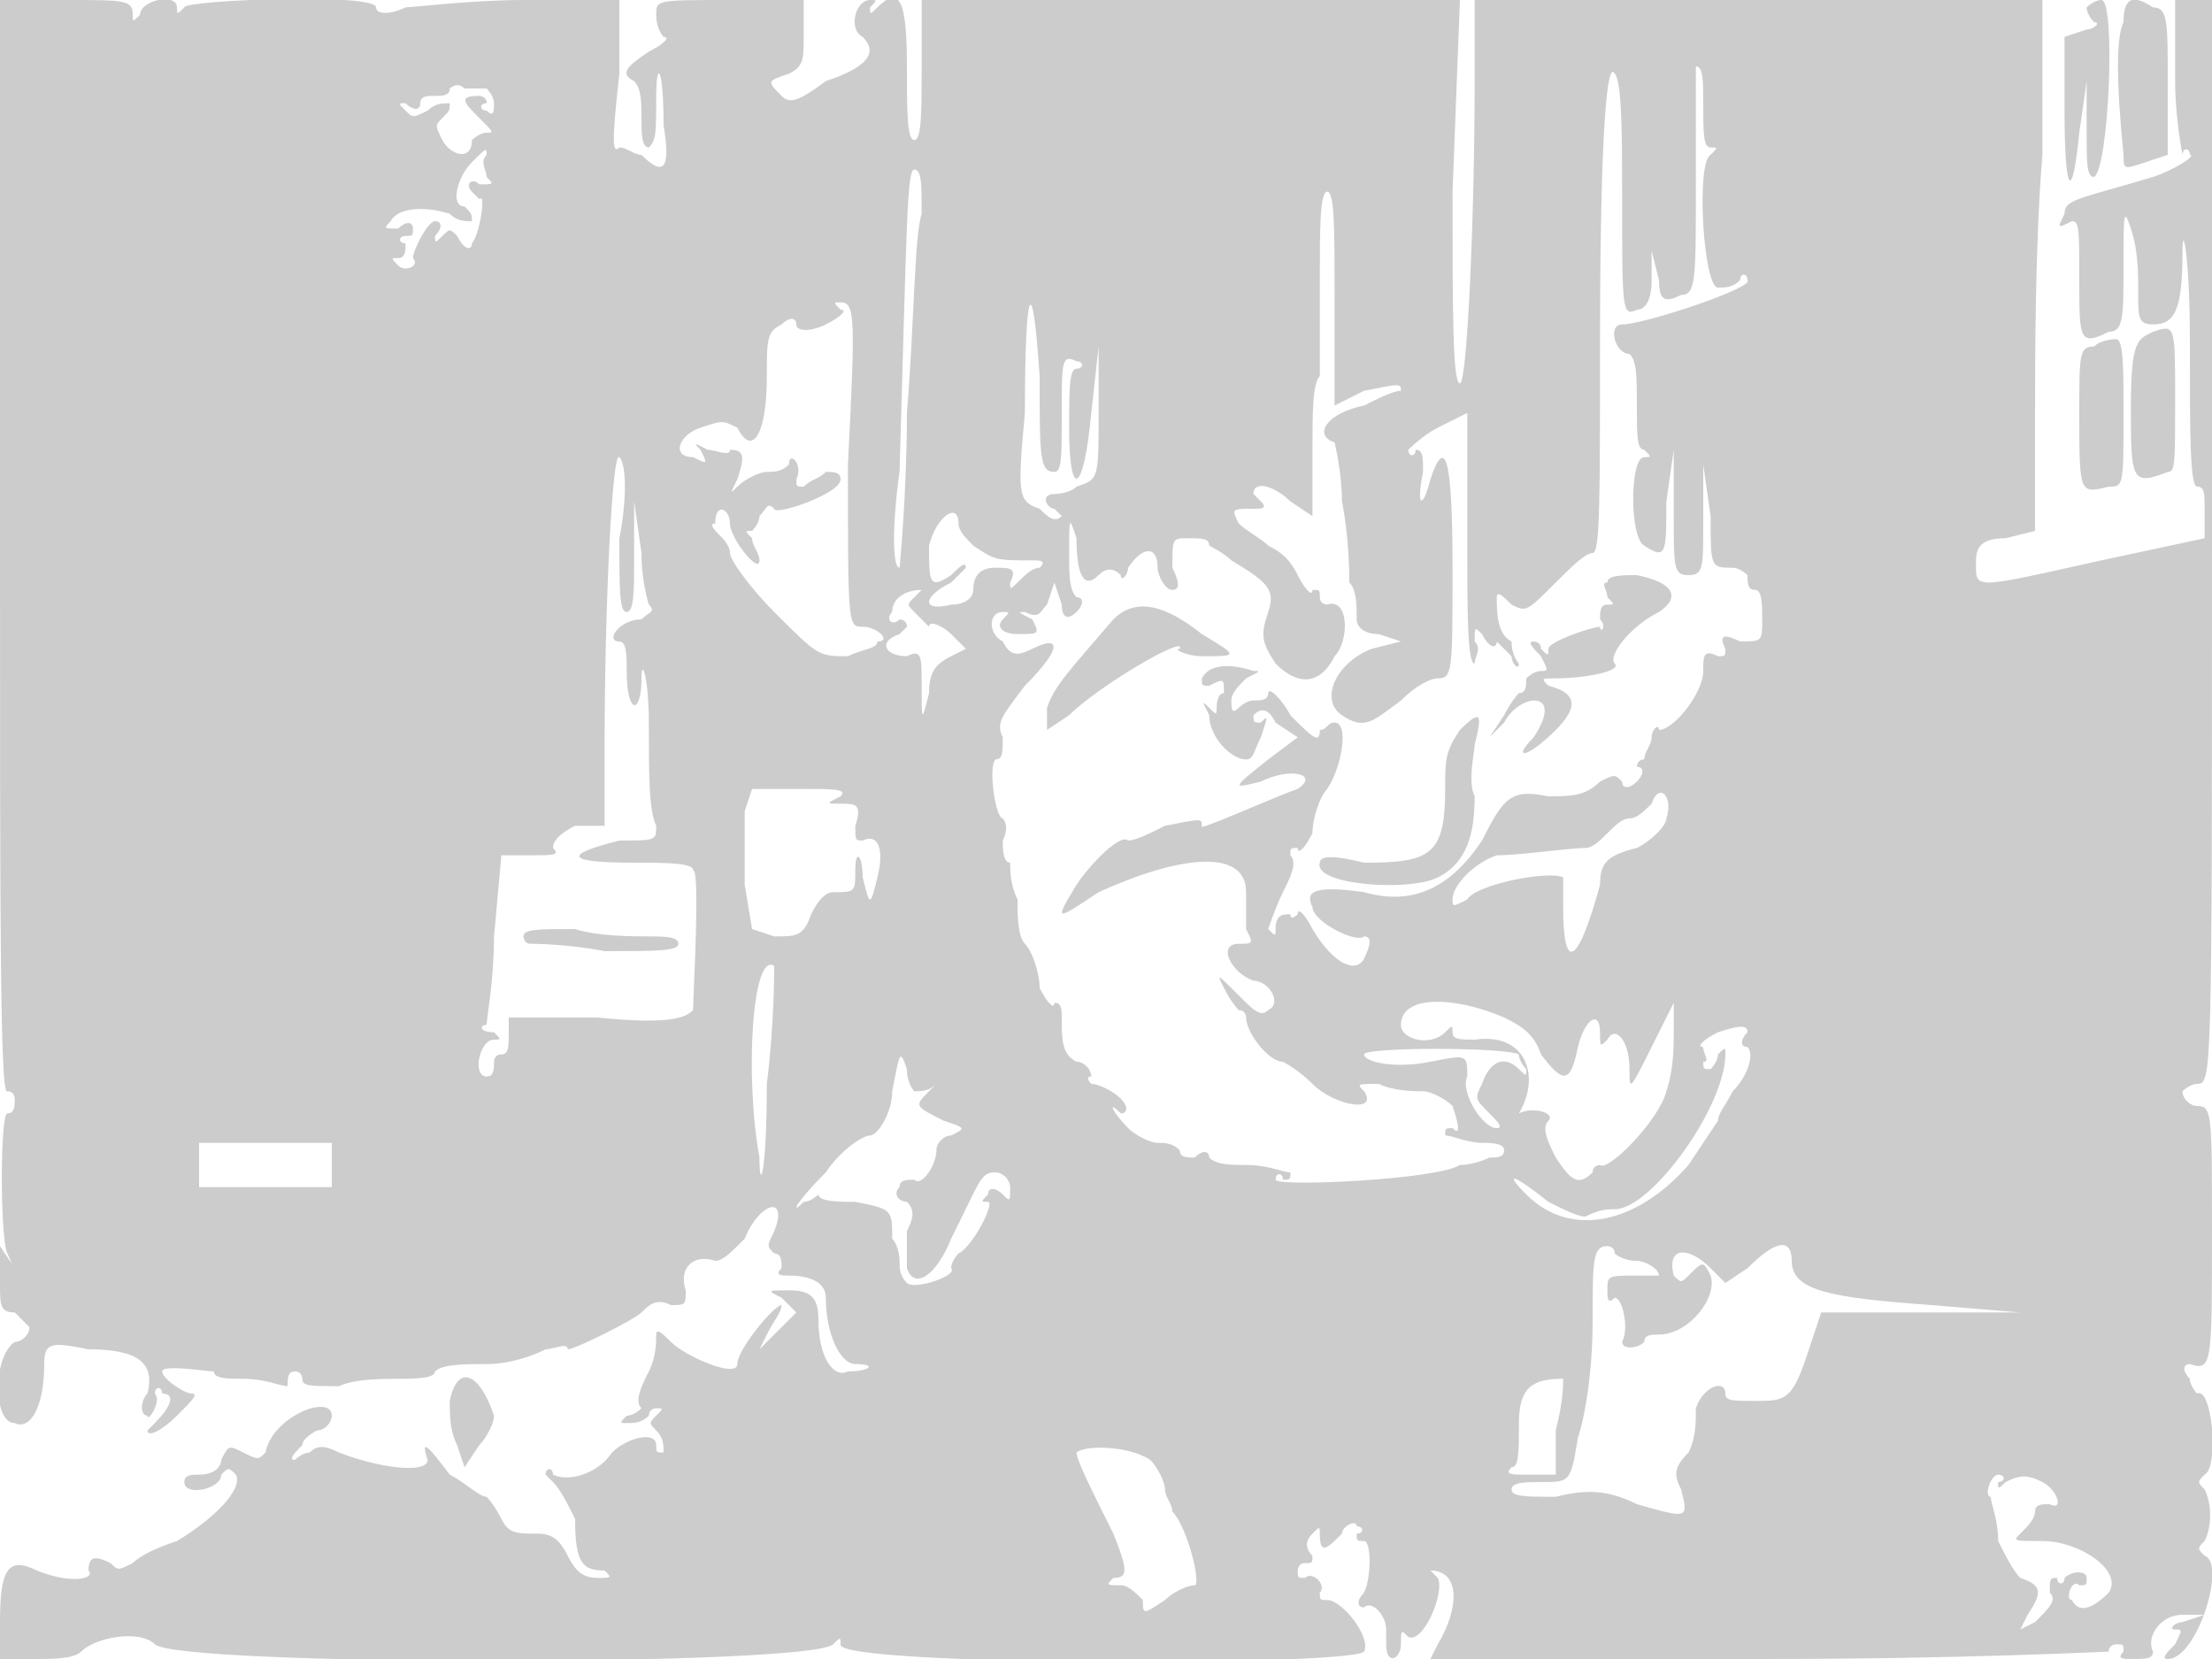 <svg version="1" xmlns="http://www.w3.org/2000/svg" width="400" height="300" viewBox="0 0 300 225"><path d="M0 75c0 49 0 74 1 73 1 0 1 1 1 1 0 1 0 2-1 2s-1 17 0 19c0 0 1 2 1 3 1 2 1 2 0-1l-2-3v5c0 3 0 4 2 4l2 2c0 1-1 2-2 2-3 2-3 11 0 11 2 1 4-2 4-8 0-3 1-3 6-2 7 0 9 2 8 6-1 1-1 3 0 3 0 1 2-2 1-3 0-1 1-1 1 0 2 0 1 2-1 4l-1 1c0 1 2 0 4-2s3-3 2-3-4-2-4-3 6 0 7 0c0 1 2 1 4 1 3 0 5 1 6 1 1 1 1 1 0 0 0-1 0-2 1-2s1 1 1 1c0 1 1 1 5 1 2-1 6-1 8-1s5 0 5-1c1-1 4-1 7-1s6-1 8-2c1 0 3-1 3 0 1 0 9-4 10-5s2-2 4-1c2 0 2 0 2-2-1-3 1-5 4-4 1 0 2-1 4-3 2-5 6-6 4-1-1 2-1 2 0 3 1 0 1 1 1 2-1 1 0 1 1 1 3 0 5 1 5 3 0 5 2 9 4 9 3 0 2 1-1 1-2 1-4-2-4-7 0-3-1-4-4-4s-3 0-1 1l2 2-3 3-2 2 1-2c1-2 2-3 2-4-1 0-6 6-6 8s-7-1-9-3c-1-1-2-2-2-1s0 3-1 5-2 4-1 5c0 0-1 1-2 1-1 1-1 1 0 1s2 0 3-1c0-1 1-1 1-1 1 0 1 0 0 1s-1 1 0 2 1 2 1 3c-1 0-1 0-1-1 0-2-4-1-6 1-2 3-6 4-8 3 0-1-1-1-1 0l1 1c1 1 2 3 3 5 0 6 1 7 4 7 1 1 1 1-1 1s-3-1-4-3-2-3-4-3c-3 0-4 0-5-2s-2-3-2-3c-1 0-3-2-5-3-3-4-4-5-3-2 0 2-7 1-12-1-2-1-3-1-4 0-1 0-2 1-2 1-1 0 0-1 1-2 0-1 2-2 2-2 1 0 2-1 2-2 0-3-8 0-9 5-1 1-1 1-3 0s-2-1-3 1c0 1-1 2-3 2-1 0-2 0-2 1 0 2 5 1 5-1 1-1 1-1 2 0 1 2-3 6-8 9-3 1-5 2-6 3-2 1-2 1-3 0-2-1-3-1-3 1 1 1-2 2-7 0-4-2-5 0-5 7v5h5c2 0 5 0 6-1 2-2 8-3 10-1 3 3 89 3 92 0 1-1 1-1 1 0-1 3 69 3 71 1 1-2-3-7-5-7-1 0-1 0-1-1 1-1-1-3-2-2-1 0-1 0-1-1 0 0 0-1 1-1s1 0 1-1c-1-1-1-2 0-3s1-1 1 0c0 3 1 2 3 0 0-1 2-2 2-1 1 0 1 1 0 1 0 1 0 1 1 1s1 5 0 7c-1 1-1 2 0 2 1-1 3 1 3 3v2c0 3 2 2 2 0s0-2 1-1c2 1 5-6 4-8l-1-1c4 0 4 5 1 10l-1 2h45c28 0 46-1 47-1 0-1 1-1 1-1 1 0 1 0 1 1-1 1 0 1 1 1 2 0 3 0 3-1-1-2 1-5 4-5h3l-3 1c-1 0-2 1-1 1s1 0 0 2c-1 1-2 2-1 2 4 0 8-13 5-14-1-1-1-1 0-2 1-2 1-5 0-7-1-1-1-1 0-2 2-1 1-12-1-11 0 0-1-1-1-2-1-1-1-2 0-2 3 1 3 0 3-18 0-16 0-17-2-17-1 0-2-1-2-2 0 0 1-1 2-1 2 0 2-1 2-74V0h-5v11c0 5 1 10 1 10 0-1 1-1 1 0 1 0-2 2-5 3-10 3-12 3-12 5-1 2-1 2 1 1 1 0 1 1 1 8 0 8 0 9 4 7 2 0 2-2 2-9s0-8 1-5 1 6 1 9 0 4 2 4c3 0 4-2 4-10 0-4 1 1 1 12 0 13 0 20 1 20s1 1 1 3v4l-14 3c-18 4-17 4-17 0 0-2 1-3 4-3l4-1V57c0-8 0-24 1-36V0h-77v11c0 18-1 41-2 41s-1-10-1-26l1-26h-73v9c0 6 0 10-1 10s-1-4-1-10c0-9-1-11-4-8-1 1-1 1-1 0 1-1 1-1 0-1-2 0-3 4-1 5 2 2 1 4-5 6-4 3-5 3-6 2-2-2-2-2 1-3 2-1 2-2 2-5V0H99C89 0 89 0 89 2s1 3 1 3c1 0 0 1-2 2-3 2-4 3-2 4 1 1 1 3 1 5s0 4 1 4c1-1 1-2 1-7s1-4 1 4c1 6 0 7-3 4-1 0-2-1-3-1-1 1-1-1 0-10V0H71c-7 0-15 1-16 1-2 1-4 1-4 0 0-2-26-1-26 0-1 1-1 1-1 0 0-2-5-1-5 1-1 1-1 1-1 0 0-2-1-2-9-2H0v75zm220-48c0 15 0 16 2 15 1 0 2-1 2-4v-4l1 4c0 3 1 3 3 2 2 0 2-2 2-15V9c1 0 1 2 1 5 0 4 0 6 1 6s1 0 0 1c-2 1-1 18 1 18 1 0 2 0 3-1 0-1 1-1 1 0 1 1-14 6-17 6-2 0-1 4 1 4 1 1 1 3 1 7s0 6 1 6c1 1 1 1 0 1-2 0-2 11 0 12 3 2 3 1 3-6l1-7v9c0 7 0 8 2 8s2-1 2-7v-8l1 7c0 7 0 7 3 7 1 0 2 1 2 1 0 1 0 2 1 2s1 2 1 4c0 3 0 3-3 3-2-1-3-1-2 1 0 1 0 1-1 1-2-1-2 0-2 2 0 3-4 8-6 8 0-1-1 0-1 1s-1 2-1 3c-1 0-1 1-1 1 1 0 1 1 0 2s-2 1-2 0c-1-1-1-1-3 0-2 2-4 2-7 2-5-1-6 0-9 6-4 6-9 9-16 7-7-1-8 0-7 2 0 2 6 5 7 4 1 0 1 1 0 3s-4 1-7-4c-1-2-2-3-2-2 0 0-1 1-1 0-1 0-2 0-2 2 0 1 0 1-1 0 0 0 1-3 2-5s2-4 1-5c0-1 0-1 1-1 0 1 1 0 2-2 0-2 1-5 2-6 2-3 3-9 1-9-1 0-1 1-2 1 0 2-1 1-4-2-1-2-3-4-3-3s-1 1-2 1-2 1-2 1c-1 1-1 0-1-1s1-2 2-3c2-1 2-1 1-1-3-1-6-1-7 1 0 1 0 1 1 1 2-1 2-1 2 1-1 0-1 2-1 2 0 1 0 1-1 0s-1-1 0 1c0 3 3 6 5 6 1 0 1-1 2-3 1-3 1-3 0-2-1 0-1 0-1-1 1-1 2-1 3 1l3 2-4 3c-5 4-5 4-1 3 4-2 8-1 5 1-3 1-14 6-13 5 0-1 0-1-5 0-2 1-4 2-5 2-1-1-5 3-7 6-3 5-3 5 3 1 11-5 20-6 20 0v5c1 2 1 2-1 2-3 0-1 4 2 5 2 0 4 3 2 4-1 1-2 0-4-2-3-3-3-3-2-1s2 3 2 3c1 0 1 1 1 1 0 2 3 6 5 6 0 0 2 1 4 3 3 3 9 4 7 1-1-1-1-1 2-1 2 1 5 1 6 1s3 1 4 2c1 3 1 4 0 3-1 0-1 0-1 1 1 0 3 1 5 1 1 0 3 0 3 1s-1 1-2 1c0 0-2 1-4 1-3 2-25 3-25 2s1-1 1 0c1 0 1 0 1-1-1 0-3-1-6-1-2 0-4 0-5-1 0-1-1-1-2 0-1 0-2 0-2-1-1-1-2-1-3-1s-3-1-4-2c-2-2-3-4-1-2 1 0 1-1 0-2s-3-2-4-2c0 0-1-1 0-1 0-1-1-2-2-2-2-1-2-3-2-6 0-1 0-2-1-2 0 1-1 0-2-2 0-2-1-5-2-6s-1-4-1-6c-1-2-1-4-1-5-1 0-1-2-1-3 1-2 0-3 0-3-1 0-2-7-1-8 1 0 1-1 1-3-1-2 0-3 3-7 5-5 5-7 1-5-2 1-3 1-4-1-2-1-2-4 0-4 1 0 1 0 0 1s0 2 2 2c3 0 3 0 2-2-2-1-2-1-1-1 2 1 2 0 3-1l1-3 1 3c0 2 1 2 2 1s1-2 0-2c-1-1-1-3-1-6 0-5 0-5 1-2 0 5 1 7 3 5 1-1 2-1 3 0 0 1 1 0 1-1 2-3 4-3 4 0 0 1 1 3 2 3s1-1 0-3c0-4 0-4 2-4s3 0 3 1c0 0 2 1 3 2 5 3 6 4 5 7s-1 4 1 7c3 3 6 3 8-1 2-2 2-8-1-7 0 0-1 0-1-1s0-1-1-1c0 1-1 0-2-2s-2-3-4-4c-1-1-3-2-4-3-1-2-1-2 2-2 1 0 2 0 1-1l-1-1c0-2 3-1 5 1l3 2v-9c0-5 0-9 1-10V38c0-7 0-12 1-12s1 5 1 14v15l4-2c5-1 5-1 5 0-1 0-3 1-5 2-5 1-7 4-4 5 0 0 1 4 1 8 1 5 1 10 1 11 1 1 1 3 1 5 0 1 1 2 3 2l3 1-4 1c-5 2-7 7-4 9s4 1 8-2c2-2 4-3 5-3 2 0 2-1 2-15 0-15-1-18-3-12-1 4-2 4-1-1 0-2 0-3-1-3 0 1-1 1-1 0 0 0 2-2 4-3l4-2v17c0 10 0 17 1 17 0-1 1-2 0-3 0-2 0-2 1-1 1 2 2 2 2 1l2 2c0 1 1 2 1 1 0 0-1-1-1-3-2-1-2-4-2-6 0-1 1 0 2 1 2 1 2 1 6-3 2-2 4-4 5-4s1-7 1-28c0-30 1-39 2-37 1 1 1 9 1 17zM66 12s1 1 1 2 0 2-1 1c-1 0-1-1 0-1 0-1-1-1-1-1-3 0-2 1 0 3s2 2 1 2-2 1-2 1c0 3-3 2-4 0s-1-2 0-3 1-1 1-2c-1 0-2 0-3 1-2 1-2 1-3 0s-1-1 0-1c1 1 2 1 2 0s1-1 2-1 2 0 2-1c0 0 1-1 2 0h3zm0 9c-1 1 0 2 0 3 1 1 1 1-1 1-1-1-2 0-1 1l1 1c1-1 0 5-1 6 0 1-1 1-2-1-1-1-1-1-2 0s-1 1-1 0c1-1 1-2 0-2s-3 4-3 5c1 1-1 2-2 1s-1-1 0-1 1-1 1-2c-1 0-1-1 0-1s1 0 1-1-1-1-2 0c-2 0-2 0-1-1 1-2 5-2 8-1 1 1 2 1 3 1 0-1 0-1-1-2-2 0-1-4 1-6s2-2 2-1zm59 8c-1 3-1 15-2 27 0 11-1 21-1 21-1 0-1-6 0-13 1-34 1-41 2-41s1 2 1 6zm18 35c1 0 1-2 1-8 0-7 0-8 2-7 1 0 1 1 0 1s-1 3-1 8c0 10 2 9 3-2l1-9v9c0 9 0 9-3 10-1 1-3 1-3 1-2 0-1 2 0 2l1 1c-1 1-2 0-3-1-3-1-3-2-2-13 0-17 1-20 2-5 0 11 0 13 2 13zm-28-1c0 22 0 22 2 22s4 2 2 2c0 1-2 1-4 2-4 0-4 0-10-6-3-3-6-7-6-8s-1-2-1-2c-1-1-2-2-1-2 0-3 2-2 2 0s4 7 4 5c0-1-1-2-1-3-1-1-1-1 0-1 0 0 1-1 1-2 1-1 1-2 2-1 0 1 9-2 9-4 0-1-1-1-2-1-1 1-2 1-3 2-1 0-1 0-1-1 1-2-1-4-1-2-1 1-2 1-3 1s-3 1-4 2-1 1 0-1c1-3 1-4-1-4 0 1-2 0-3 0-2-1-2-1-1 0 1 2 1 2-1 1-3 0-2-3 1-4s3-1 5 0c2 4 4 1 4-7 0-5 0-6 2-7 1-1 2-1 2 0s2 1 4 0 3-2 2-2c-1-1-1-1 0-1 2 0 2 2 1 22zM84 73c0 7 0 10 1 10s1-3 1-7v-8l1 7c0 4 1 7 1 7 1 1 0 1-1 2-3 0-5 3-3 3 1 0 1 2 1 4 0 6 2 6 2 1 0-3 1 0 1 6 0 7 0 12 1 14 0 2 0 2-5 2-8 2-7 3 2 3 4 0 8 0 8 1 1 0 0 17 0 19-1 1-3 2-13 1H69v2c0 2 0 3-1 3s-1 1-1 1c0 1 0 2-1 2-2 0-1-5 1-5 1 0 1 0 0-1-2 0-2-1-1-1 0-1 1-6 1-12l1-11h4c3 0 4 0 3-1 0-1 1-2 3-3h4v-11c0-18 1-40 2-39s1 6 0 11zm46-2c0 1 1 2 2 3 3 2 3 2 8 2 1 0 2 0 1 1-1 0-2 1-3 2s-1 1-1 0c1-2 0-2-2-2s-3 1-3 3c0 1-1 2-3 2-4 1-4-1 0-3l2-2c0-1-1 0-2 1-3 2-3 1-3-4 1-4 4-6 4-3zm-6 10c-1 1-1 1 0 2l2 2c0-1 2 0 3 1l2 2-2 1c-2 1-3 2-3 5-1 4-1 4-1-1 0-4 0-5-2-4-3 0-4-2-1-3l1-1c0-1-1-1-1-1-1 1-2 0-1-1 0-2 2-3 4-3l-1 1zm-10 27c-2 1-2 1 0 1s3 0 2 3c0 2 0 2 1 2 2-1 3 1 2 5s-1 4-2 0c0-3-1-4-1-1s0 3-3 3c-1 0-2 1-3 3-1 3-2 3-5 3l-3-1-1-6v-10l1-3h7c4 0 6 0 5 1zm112 3c0 1-2 3-4 4-4 1-5 2-5 5-3 11-5 12-5 3v-4c-2-1-12 1-13 3-2 1-2 1-2 0 0-2 3-5 6-6 3 0 10-1 12-1 1 0 2-1 3-2s2-2 3-2 2-1 3-2c1-3 3-1 2 2zm-122 36c0 12-1 15-1 10-2-11-1-28 2-26 0 1 0 8-1 16zm100-9c2 1 4 2 5 5 3 4 4 4 5-1 1-4 3-5 3-2 0 2 0 2 1 1 1-2 3 0 3 4 0 3 0 3 3-3l3-6v4c0 2 0 5-1 8-1 4-8 11-9 10 0 0-1 0-1 1-2 2-3 1-5-2-1-2-2-4-1-5s-2-2-4-1c-1 1-1 1 0 0 3-5 1-11-6-10-2 0-3 0-3-1s0-1-1 0c-2 2-6 1-6-1 0-4 7-4 14-1zm33 2c-1 1-1 2 0 2 1 1 0 4-2 6-1 2-2 3-2 4l-4 6c-7 8-16 10-22 4-3-3-2-3 3 1 2 1 4 2 5 2 2-1 3-1 4-1 5 0 15-14 15-21 0-1 0-1-1 0 0 1-1 2-1 2-1 0-1 0-1-1 1 0 0-1 0-2-1 0 0-1 2-2 3-1 4-1 4 0zm-31 3c0 1 1 2 1 2 0 1 0 1-1 0-2-2-4-1-5 2-1 2-1 2 1 4 1 1 2 2 1 2-2 0-5-5-4-7 0-3 0-3-5-2s-9 0-9-1 19-1 21 0zm-82 5c1 0 2 0 3-1l-1 1c-2 2-2 2 2 4 3 1 3 1 1 2-1 0-2 1-2 2 0 2-2 5-3 4-1 0-2 0-2 1-1 1 0 2 1 2 1 1 1 2 0 4v5c1 3 4 1 6-4 4-8 4-9 6-9 1 0 2 1 2 2 0 2 0 2-1 1s-2-1-2 0c-1 1-1 1 0 1s-2 6-4 7c0 0-1 1-1 2 1 1-5 3-6 2s-1-2-1-3c0 0 0-2-1-3 0-4 0-4-5-5-2 0-5 0-5-1 0 0-1 1-2 1-2 2-1 0 3-4 2-3 5-5 6-5s3-3 3-6c1-5 1-6 2-3 0 2 1 3 1 3zm-79 10v3H27v-6h18v3zm174 12s1 1 3 1c1 0 3 1 3 2h-3c-4 0-4 0-4 2 0 1 0 2 1 1 1 0 2 4 1 6 0 1 2 1 3 0 0-1 1-1 2-1 4 0 8-5 7-8-1-2-1-2-3 0-1 1-1 1-2 0-1-4 2-4 5-1l2 2 3-2c4-4 6-4 6-1 0 4 5 5 19 6l12 1h-27l-2 6c-2 6-3 6-7 6-3 0-4 0-4-1 0-2-3-1-4 2 0 2 0 4-1 6-2 2-2 3-1 5 1 4 1 4-6 2-4-2-7-2-11-1-4 0-6 0-6-1s2-1 4-1c4 0 4 0 5-6 1-3 2-9 2-16 0-8 0-10 2-10 0 0 1 0 1 1zm-8 24v6h-4c-2 0-3 0-2-1 1 0 1-2 1-6 0-5 2-6 6-6 0 1 0 3-1 7zm-55 4c1 1 2 3 2 4s1 2 1 3c2 2 4 10 3 10s-3 1-4 2c-3 2-3 2-3 0-1-1-2-2-3-2-2 0-2 0-1-1 2 0 2-1 0-6-3-6-5-10-5-11 1-1 7-1 10 1zm115 3c0 1 0 1 1 0 2-1 3-1 5 0s3 4 1 3c-1 0-2 0-2 1s-1 2-2 3-1 1 3 1c5 0 11 4 9 7-2 2-4 3-5 1-1 0 0-3 1-2 1 0 1 0 1-1s-2-1-3 0c0 1-1 1-1 0-1 0-1 0-1 2 1 1 0 2-2 4l-2 1 1-2c2-3 2-4-1-5-1-1-2-3-3-5 0-3-1-5-1-6-1 0 0-3 1-3s1 1 0 1zM218 79c-1 0 0 1 0 2 1 1 1 1 0 1s-1 1-1 2c1 1 0 2 0 1-1 0-7 2-7 3s0 1-1 0c0-1-1-1-1-1-1 0 0 1 1 2 1 2 1 2 0 2s-2 1-2 1c0 1 0 2-1 2 0 0-1 1-2 3l-2 3 2-2c1-2 3-3 4-3 2 0 2 2 0 5-3 3-1 3 3-1 3-3 3-5-1-6-1-1-1-1 1-1 4 0 9-1 8-2s2-5 6-7c3-2 2-4-3-5-2 0-4 0-4 1zm-67 5c-6 7-8 9-9 12v3l3-2c4-4 16-11 15-9-1 0 1 1 3 1 5 0 5 0 0-3-5-4-9-5-12-2zm47 15c-2 3-2 4-2 8 0 9-2 10-11 10-4-1-6-1-6 0-1 3 12 4 16 2s5-6 5-11c-1-2 0-6 0-7 1-4 1-5-2-2zM71 127s0 1 1 1c0 0 5 0 10 1 7 0 10 0 10-1s-2-1-4-1-7 0-10-1c-5 0-7 0-7 1zM283 1c0 1 1 2 1 2 1 0 0 1-1 1l-3 1v10c0 11 1 13 2 3l1-7v7c0 4 0 6 1 6 2-1 3-24 1-24-1 0-2 1-2 1zm5 2c-1 2-1 8 0 18 0 2 0 2 3 1l3-1V11c0-8 0-10-2-10-3-2-4-1-4 2zm4 42c-2 1-3 1-3 10 0 10 0 11 5 9 1 0 1-1 1-10 0-10 0-10-3-9zm-8 2c-2 0-2 1-2 9 0 11 0 11 4 10 2 0 2 0 2-10 0-6 0-10-1-10 0 0-2 0-3 1zM61 190c0 2 0 4 1 6l1 3 2-3c1-1 2-3 2-4-2-6-5-7-6-2z" fill="#ccc"/></svg>